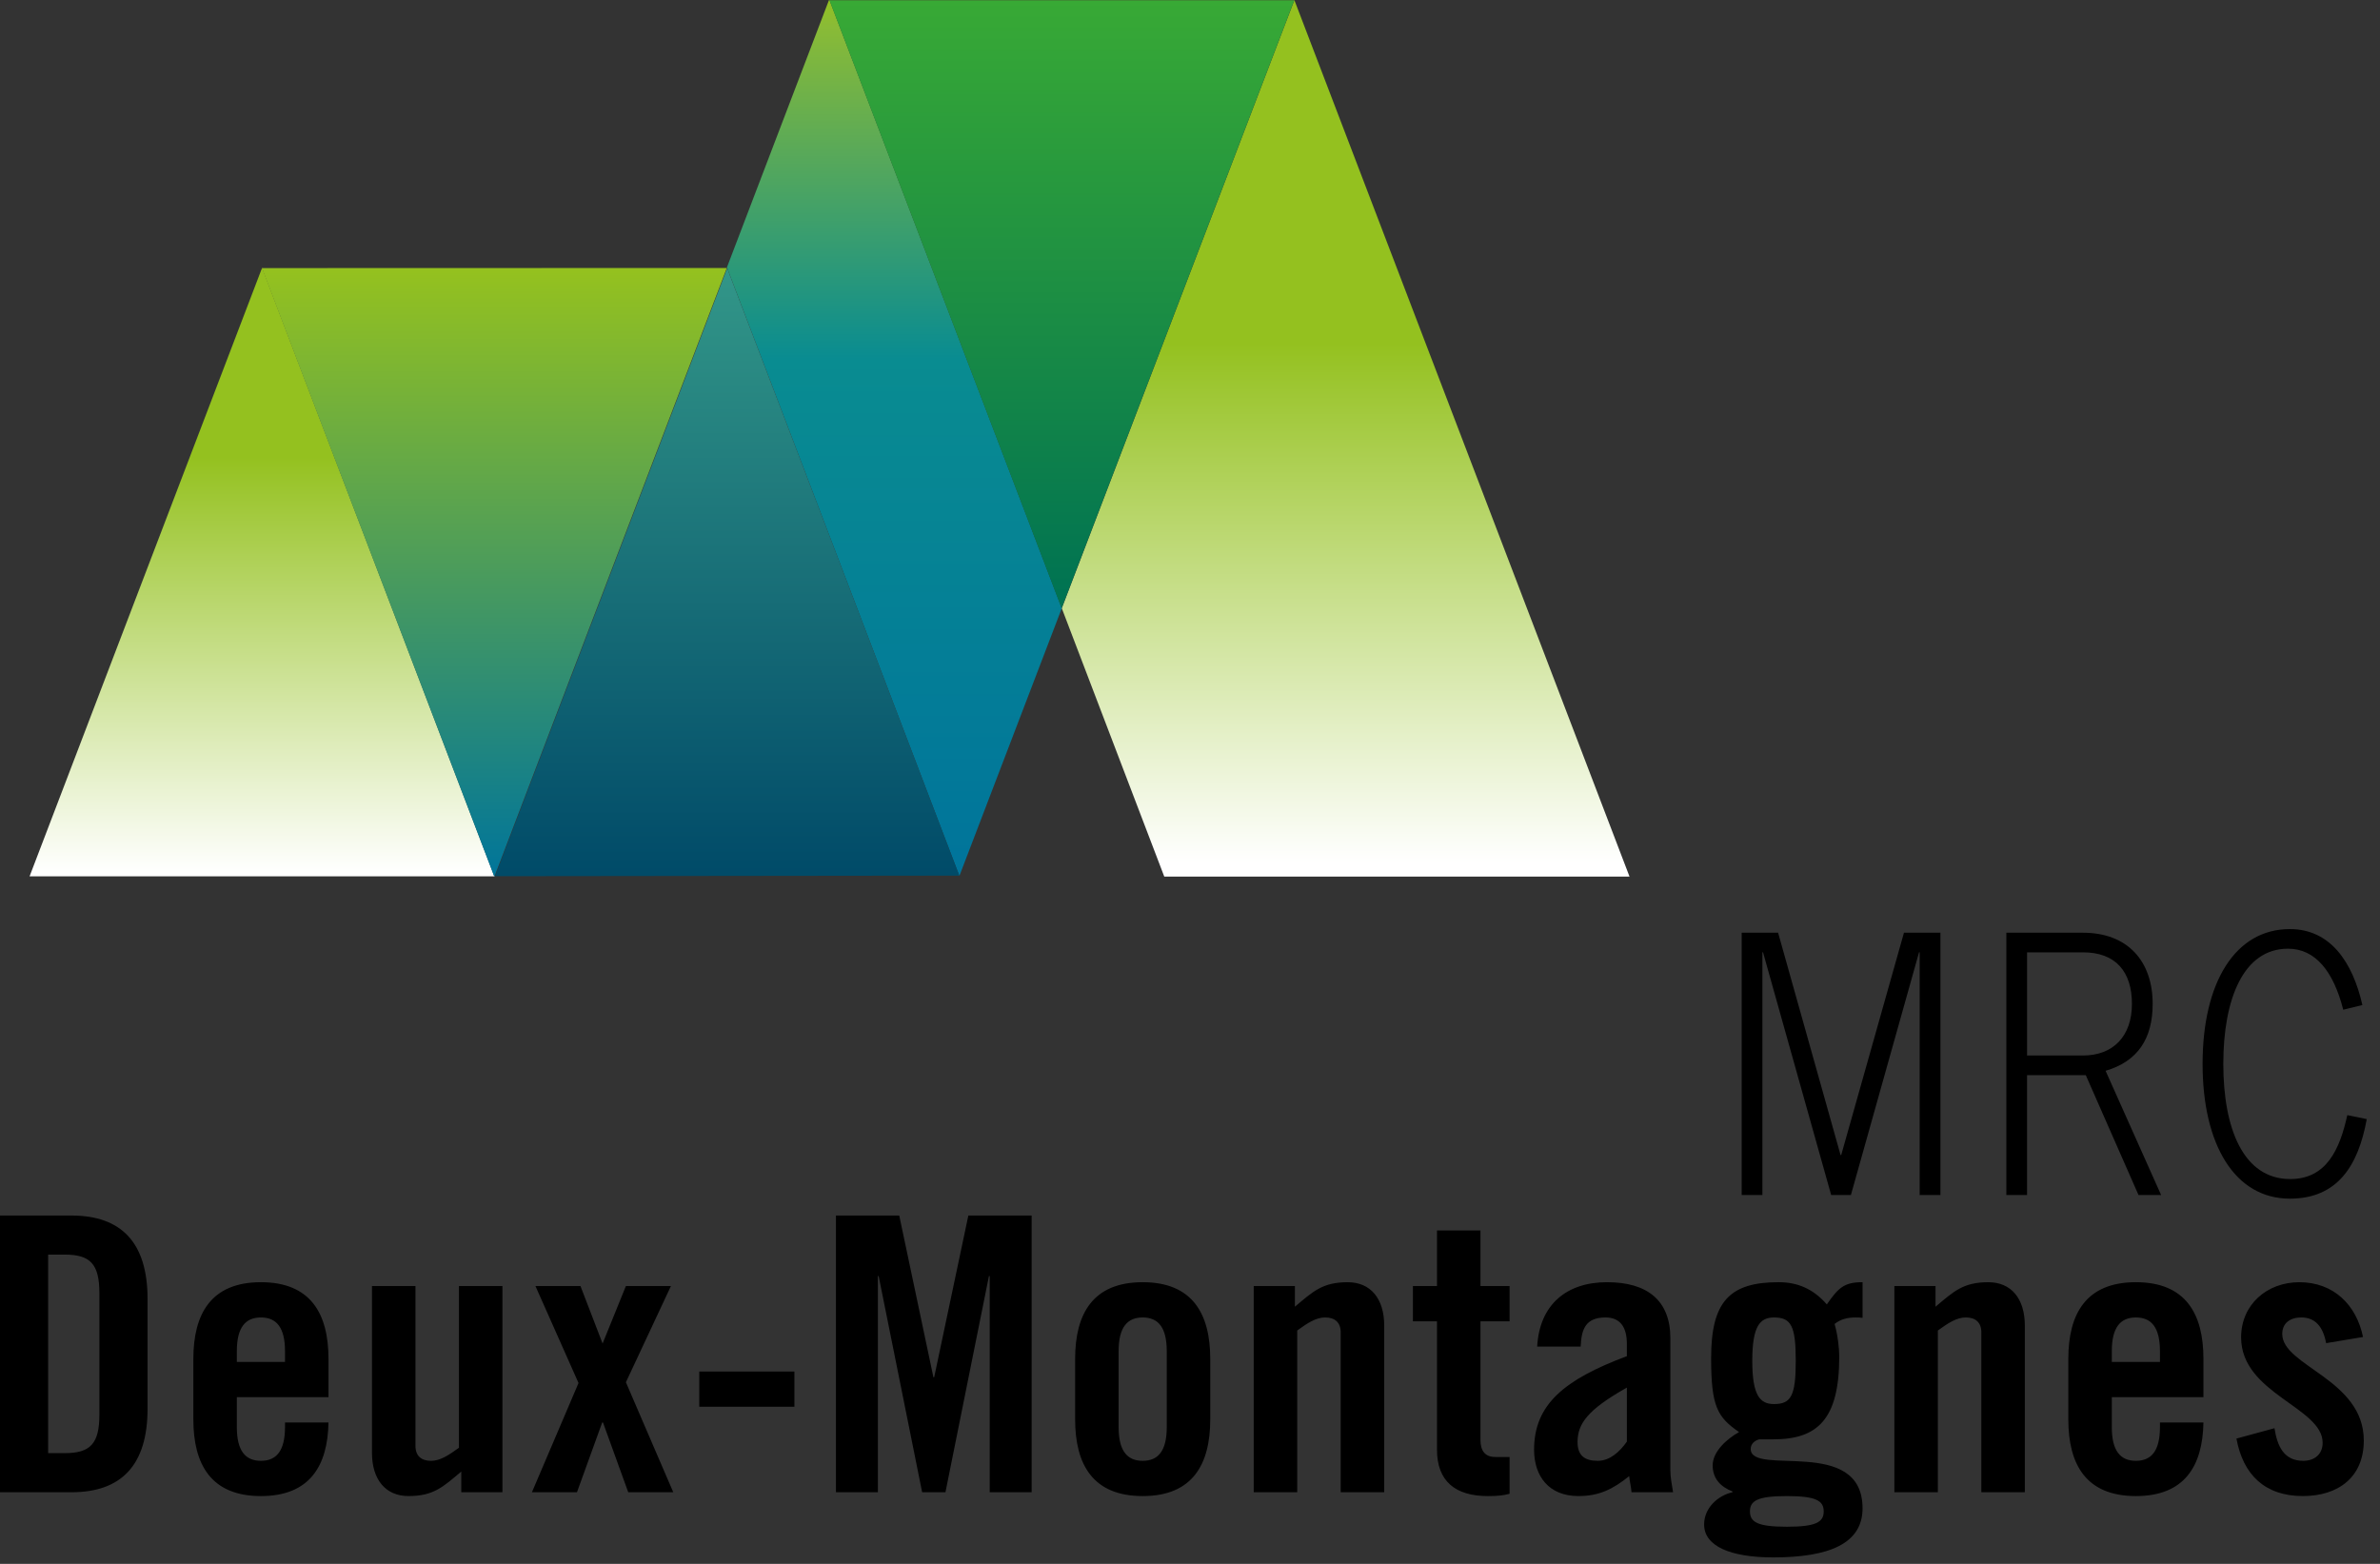 <?xml version="1.0" encoding="UTF-8"?> <svg xmlns="http://www.w3.org/2000/svg" xmlns:xlink="http://www.w3.org/1999/xlink" clip-rule="evenodd" fill-rule="evenodd" stroke-linejoin="round" stroke-miterlimit="2" viewBox="0 0 140 92"><rect x="0" y="0" width="140" height="92" fill="#333333" stroke="none"/><linearGradient id="a" gradientTransform="matrix(0 -51.518 51.518 0 52.614 51.529)" gradientUnits="userSpaceOnUse" x1="0" x2="1" y1="0" y2="0"><stop offset="0" stop-color="#00749b"></stop><stop offset=".59" stop-color="#098c91"></stop><stop offset=".97" stop-color="#8abb36"></stop><stop offset="1" stop-color="#94c11f"></stop></linearGradient><linearGradient id="b"><stop offset="0" stop-color="#94c11f"></stop><stop offset="1" stop-color="#fff"></stop></linearGradient><linearGradient id="c" gradientTransform="matrix(0 24.508 -24.508 0 22.259 26.872)" gradientUnits="userSpaceOnUse" x1="0" x2="1" xlink:href="#b" y1="0" y2="0"></linearGradient><linearGradient id="d" gradientTransform="matrix(0 30.674 -30.674 0 72.323 20.179)" gradientUnits="userSpaceOnUse" x1="0" x2="1" xlink:href="#b" y1="0" y2="0"></linearGradient><linearGradient id="e" gradientTransform="matrix(0 34.982 -34.982 0 62.462 .018)" gradientUnits="userSpaceOnUse" x1="0" x2="1" y1="0" y2="0"><stop offset="0" stop-color="#38a935"></stop><stop offset="1" stop-color="#007352"></stop></linearGradient><linearGradient id="f" gradientTransform="matrix(0 36 -36 0 42.75 15.778)" gradientUnits="userSpaceOnUse" x1="0" x2="1" y1="0" y2="0"><stop offset="0" stop-color="#329688"></stop><stop offset="1" stop-color="#004a68"></stop></linearGradient><linearGradient id="g" gradientTransform="matrix(.09 35.568 -35.568 .09 29 16)" gradientUnits="userSpaceOnUse" x1="0" x2="1" y1="0" y2="0"><stop offset="0" stop-color="#94c11f"></stop><stop offset="1" stop-color="#00759a"></stop></linearGradient><g fill-rule="nonzero"><path d="m56.432 51.526-13.66-35.764.008-.016h-.026l6.006-15.734h.036l13.662 35.77-6.022 15.744z" fill="url(#a)"></path><path d="m1.74 51.554 13.678-35.8 27.336-.008-.006.016h-27.33l13.654 35.774h.036l-.006.018z" fill="url(#c)"></path><path d="m68.486 51.568-6.028-15.786 13.68-35.772h-27.342l-.004-.01h27.346l19.716 51.568z" fill="url(#d)"></path></g><path d="m48.792.018 13.658 35.766 13.682-35.766z" fill="url(#e)"></path><path d="m29.118 51.544 27.314-.032-13.658-35.734z" fill="url(#f)"></path><path d="m15.41 15.778 13.656 35.766h.052-.026l13.658-35.766z" fill="url(#g)"></path><path d="m0 71.508h4.203c2.923 0 4.477 1.577 4.477 4.913v6.45c0 3.337-1.554 4.916-4.477 4.916h-4.203zm2.832 13.978h.982c1.508 0 2.033-.563 2.033-2.277v-7.124c0-1.714-.525-2.278-2.033-2.278h-.982zm16.491-3.292h-5.391v1.759c0 1.398.503 1.985 1.417 1.985.913 0 1.416-.587 1.416-1.985v-.27h2.558c-.046 2.571-1.119 4.329-3.974 4.329-2.924 0-3.975-1.849-3.975-4.509v-3.563c0-2.66 1.051-4.51 3.975-4.51 2.923 0 3.974 1.85 3.974 4.51zm-2.558-2.073v-.632c0-1.398-.503-1.984-1.416-1.984-.914 0-1.417.586-1.417 1.984v.632zm12.79-4.466v12.132h-2.421v-1.217c-1.074.9-1.622 1.441-3.106 1.441-1.348 0-2.147-.969-2.147-2.546v-9.81h2.558v9.403c0 .609.365.881.913.881s1.051-.34 1.645-.769v-9.515zm4.476 5.706-2.535-5.706h2.649l1.302 3.383 1.371-3.383h2.649l-2.649 5.661 2.786 6.47h-2.649l-1.485-4.103h-.046l-1.484 4.103h-2.65zm12.699 1.397h-5.596v-2.074h5.596zm13.955-11.251v16.28h-2.467v-12.718h-.045l-2.558 12.718h-1.371l-2.558-12.718h-.045v12.718h-2.467v-16.28h3.723l2.01 9.515h.045l2.01-9.515zm2.558 8.433c0-2.66 1.051-4.51 3.974-4.51s3.974 1.85 3.974 4.51v3.563c0 2.66-1.051 4.509-3.974 4.509s-3.974-1.849-3.974-4.509zm5.39-.451c0-1.398-.502-1.984-1.416-1.984-.913 0-1.416.586-1.416 1.984v4.464c0 1.398.503 1.985 1.416 1.985.914 0 1.416-.587 1.416-1.985zm5.116 8.298v-12.132h2.421v1.217c1.073-.9 1.622-1.441 3.107-1.441 1.347 0 2.147.968 2.147 2.546v9.81h-2.559v-9.403c0-.608-.365-.88-.913-.88-.549 0-1.051.339-1.645.768v9.515zm9.364-10.056v-2.076h1.416v-3.269h2.558v3.269h1.713v2.076h-1.713v6.989c0 .631.275.992.868.992h.845v2.164c-.342.09-.639.136-1.279.136-1.918 0-2.992-.879-2.992-2.728v-7.553zm7.309 1.487c.137-2.458 1.713-3.788 4.111-3.788 2.376 0 3.723 1.082 3.723 3.292v7.779c0 .383.091.879.16 1.286h-2.444c-.023-.339-.114-.654-.137-.948-.959.767-1.759 1.172-2.992 1.172-1.736 0-2.603-1.172-2.603-2.727 0-2.661 1.781-4.127 5.458-5.502v-.721c0-1.015-.411-1.556-1.256-1.556-1.165 0-1.417.676-1.462 1.713zm5.276 2.413c-2.329 1.308-2.901 2.142-2.901 3.202 0 .789.412 1.105 1.188 1.105.708 0 1.279-.519 1.713-1.128zm13.864-4.104c-.137-.022-.275-.022-.412-.022-.456 0-.867.09-1.233.383.183.632.274 1.42.274 1.916 0 3.699-1.279 4.871-3.883 4.871h-.822c-.274.068-.503.27-.503.564 0 1.646 6.579-.79 6.579 3.495 0 2.073-1.965 2.886-5.254 2.886-2.558 0-4.066-.677-4.066-1.939 0-.947.777-1.691 1.668-1.895v-.045c-.685-.27-1.165-.744-1.165-1.533 0-.834.868-1.579 1.553-1.961-1.279-.88-1.644-1.511-1.644-4.352 0-3.338 1.096-4.465 3.974-4.465 1.096 0 2.033.384 2.832 1.308.686-.992 1.028-1.308 2.102-1.308zm-3.929 2.526c0-2.053-.274-2.548-1.279-2.548-.822 0-1.279.495-1.279 2.548 0 2.051.457 2.546 1.279 2.546 1.005 0 1.279-.495 1.279-2.546zm1.644 8.861c0-.632-.456-.902-2.169-.902-1.714 0-2.17.27-2.17.902s.456.902 2.17.902c1.713 0 2.169-.27 2.169-.902zm4.157-1.127v-12.132h2.421v1.217c1.073-.9 1.622-1.441 3.107-1.441 1.347 0 2.146.968 2.146 2.546v9.81h-2.558v-9.403c0-.608-.365-.88-.913-.88-.549 0-1.051.339-1.645.768v9.515zm18.18-5.593h-5.39v1.759c0 1.398.503 1.985 1.416 1.985.914 0 1.416-.587 1.416-1.985v-.27h2.558c-.045 2.571-1.119 4.329-3.974 4.329-2.923 0-3.974-1.849-3.974-4.509v-3.563c0-2.66 1.051-4.51 3.974-4.51 2.924 0 3.974 1.85 3.974 4.51zm-2.558-2.073v-.632c0-1.398-.502-1.984-1.416-1.984-.913 0-1.416.586-1.416 1.984v.632zm9.776-1.105c-.183-.971-.64-1.512-1.462-1.512-.662 0-1.12.339-1.12.971 0 1.893 4.797 2.659 4.797 6.268 0 2.164-1.507 3.268-3.586 3.268-2.238 0-3.517-1.262-3.906-3.381l2.238-.61c.161 1.015.526 1.918 1.691 1.918.662 0 1.142-.384 1.142-1.06 0-2.097-4.796-2.886-4.796-6.202 0-1.916 1.507-3.245 3.426-3.245 2.009 0 3.357 1.329 3.745 3.223zm-34.38-8.714v-15.432h2.142l3.675 13.082h.037l3.692-13.082h2.144v15.432h-1.219v-14.278h-.038l-4.008 14.278h-1.161l-4.008-14.278h-.038v14.278zm24.673 0h-1.33l-3.102-7.053h-3.454v7.053h-1.218v-15.432h4.506c2.624 0 4.101 1.666 4.101 4.189 0 2.03-.868 3.379-2.77 3.934zm-7.886-8.208h3.288c1.774 0 2.881-1.132 2.881-3.035 0-1.901-.96-3.035-2.881-3.035h-3.288zm18.598-2.693c-.574-2.266-1.644-3.591-3.25-3.591-2.639 0-3.804 2.993-3.804 6.776s1.165 6.776 3.934 6.776c2.141 0 2.918-1.753 3.36-3.761l1.144.234c-.499 2.757-1.734 4.68-4.524 4.68-3.23 0-5.133-3.162-5.133-7.929s1.903-7.93 5.133-7.93c2.383 0 3.694 1.944 4.267 4.469z"></path></svg> 